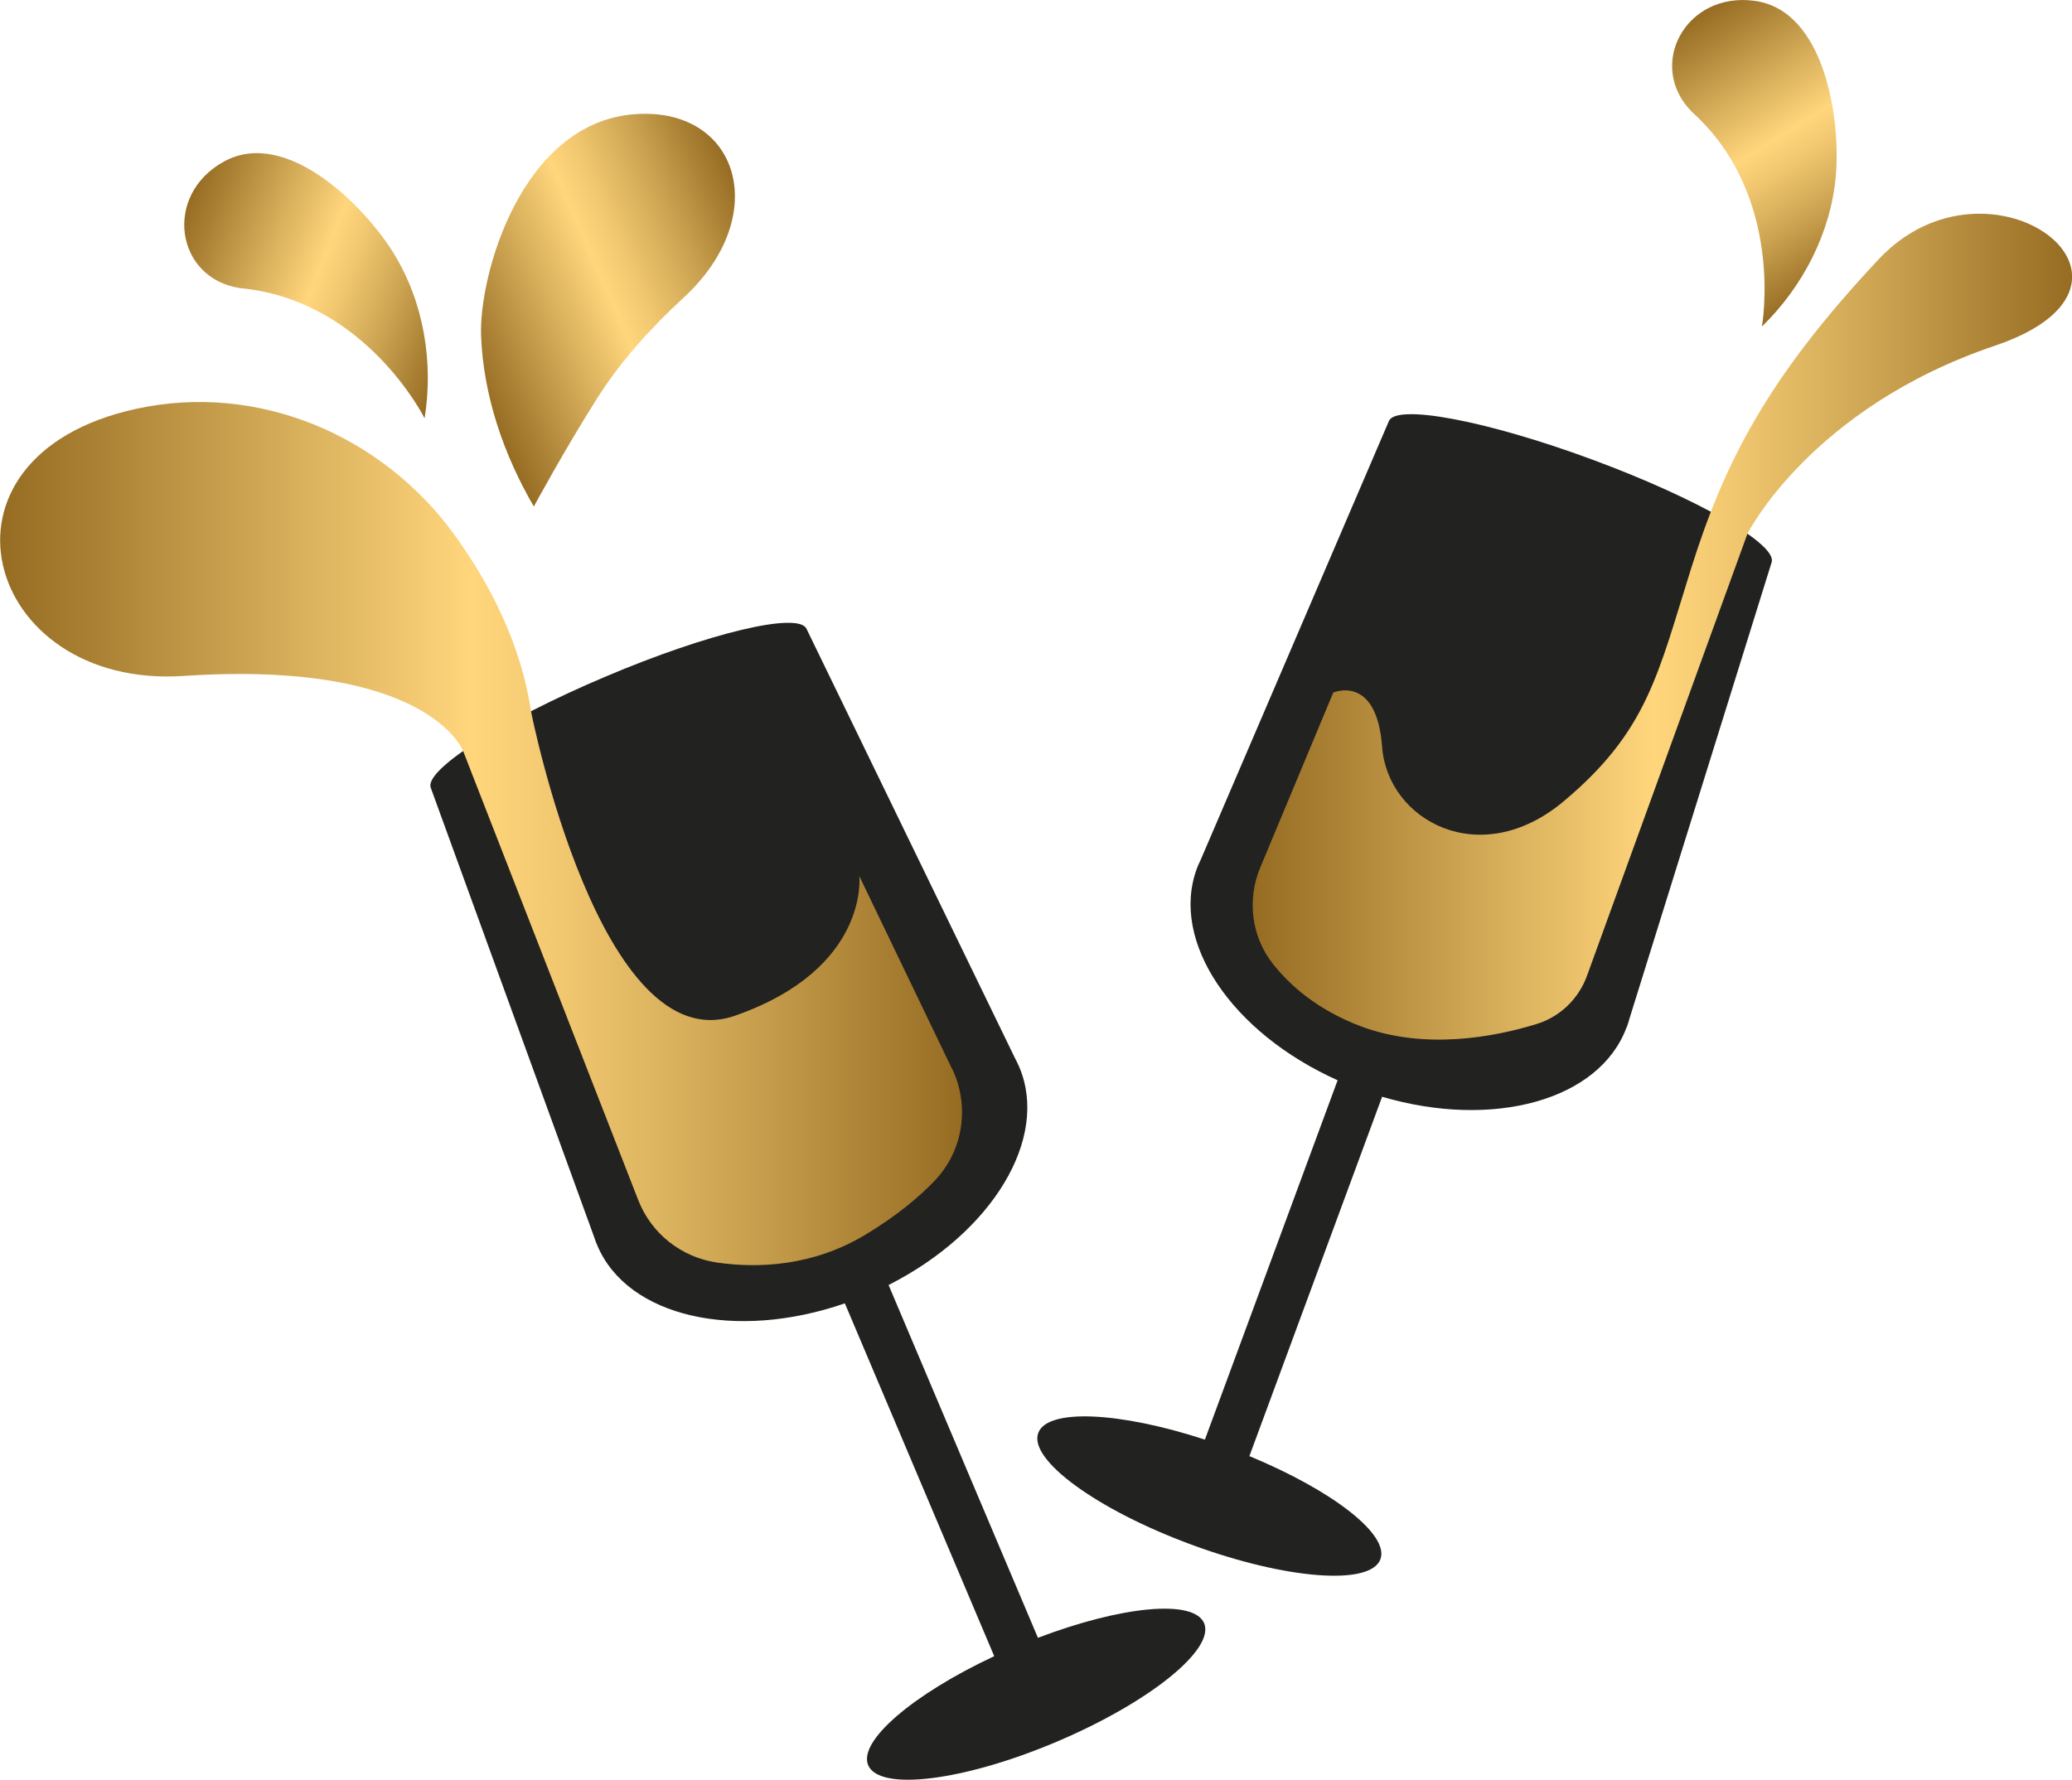 <?xml version="1.0" encoding="UTF-8"?> <svg xmlns="http://www.w3.org/2000/svg" xmlns:xlink="http://www.w3.org/1999/xlink" viewBox="0 0 133.17 114.41"> <defs> <style>.i{fill:url(#f);}.j{fill:url(#g);}.k{fill:url(#h);}.l{fill:url(#d);}.m{fill:url(#e);}.n{fill:#222221;}</style> <linearGradient id="d" x1="0" y1="53.57" x2="61.83" y2="53.57" gradientTransform="matrix(1, 0, 0, 1, 0, 0)" gradientUnits="userSpaceOnUse"> <stop offset="0" stop-color="#956c22"></stop> <stop offset=".49" stop-color="#ffd67c"></stop> <stop offset=".59" stop-color="#f0c76f"></stop> <stop offset=".77" stop-color="#cba250"></stop> <stop offset="1" stop-color="#956c22"></stop> </linearGradient> <linearGradient id="e" x1="23.82" y1="5.27" x2="43.08" y2="5.27" gradientTransform="translate(-8.51 .35) rotate(21.75)" xlink:href="#d"></linearGradient> <linearGradient id="f" x1="120.28" y1="-55.42" x2="139.54" y2="-55.42" gradientTransform="translate(-1.75 -72.19) rotate(58.48)" xlink:href="#d"></linearGradient> <linearGradient id="g" x1="13.96" y1="22.3" x2="34.45" y2="22.3" gradientTransform="translate(8.22 8.18) rotate(-23.61)" xlink:href="#d"></linearGradient> <linearGradient id="h" x1="80.5" y1="40.28" x2="133.17" y2="40.28" xlink:href="#d"></linearGradient> </defs> <g id="a"></g> <g id="b"> <g id="c"> <g> <path class="n" d="M65.51,68.59c-.08-.19-.17-.36-.26-.54l-13.41-27.62c-.48-1.13-6.27,.24-12.94,3.07-6.67,2.82-11.68,6.02-11.21,7.15l10.49,28.85c.06,.19,.13,.38,.21,.56,1.95,4.61,8.88,6.15,15.91,3.72l9.6,22.68c-5.21,2.44-8.76,5.46-8.1,7.01,.72,1.69,6.13,1.02,12.09-1.5s10.21-5.94,9.5-7.63c-.66-1.56-5.3-1.11-10.68,.94l-9.6-22.68c6.63-3.35,10.35-9.4,8.4-14.01Z"></path> <path class="n" d="M104.55,66.04c.07-.19,.13-.38,.18-.57l9.13-29.31c.42-1.15-4.74-4.11-11.53-6.62-6.79-2.51-12.64-3.61-13.07-2.46l-12.1,28.21c-.09,.18-.17,.36-.24,.55-1.73,4.7,2.27,10.56,9.05,13.6l-8.53,23.1c-5.47-1.79-10.12-2.02-10.71-.43-.64,1.72,3.77,4.94,9.84,7.18,6.07,2.24,11.51,2.66,12.15,.94,.59-1.59-3.1-4.43-8.42-6.63l8.53-23.1c7.13,2.1,13.98,.23,15.71-4.46Z"></path> <path class="l" d="M61.19,68.69c1.15,2.39,.73,5.26-1.1,7.19-1.02,1.07-2.44,2.26-4.44,3.47-3.42,2.07-6.96,2.18-9.55,1.81-2.3-.33-4.24-1.86-5.08-4.02l-11.25-28.85s-2.16-5.89-17.98-4.84c-12.85,.86-17.07-14.11-3.04-17.17,7.83-1.71,15.87,1.69,20.54,8.21,2.22,3.1,4.21,6.94,4.85,11.29,0,0,4.45,22.53,13.1,19.51s7.99-8.97,7.99-8.97l5.96,12.39Z"></path> <path class="m" d="M27.29,26.89c.58-3.63-.06-7.48-1.99-10.61s-6.92-8.06-10.88-5.91-3.15,7.53,1.01,8.15c8.07,.75,11.86,8.37,11.86,8.37Z"></path> <path class="i" d="M113.24,20.99c2.63-2.56,4.43-6.03,4.75-9.69S117.28,.7,112.81,.06c-4.47-.64-7.03,4.15-4.07,7.13,6.02,5.42,4.5,13.8,4.5,13.8Z"></path> <path class="j" d="M34.31,32.56c-1.94-3.34-3.24-7.11-3.39-10.97-.15-3.86,2.57-13.7,9.87-14.25,6.69-.5,8.88,6.51,3.15,11.79-2.1,1.94-4.03,4.06-5.56,6.47-2.12,3.35-4.07,6.96-4.07,6.96Z"></path> <path class="k" d="M85.69,44.52l-4.69,11.24c-.86,2.05-.58,4.42,.79,6.17,1.12,1.43,2.89,2.98,5.64,4.03,4.13,1.56,8.61,.7,11.31-.13,1.52-.46,2.72-1.62,3.26-3.11l10.31-28.41s4.05-8.08,15.91-12.09c11.85-4.01-.35-13.17-7.49-5.54-7.15,7.63-9.89,13.03-12.03,19.83s-2.79,10.46-8.19,14.99c-5.4,4.53-11.33,1.22-11.68-3.49-.35-4.71-3.14-3.49-3.14-3.49Z"></path> </g> </g> </g> </svg> 